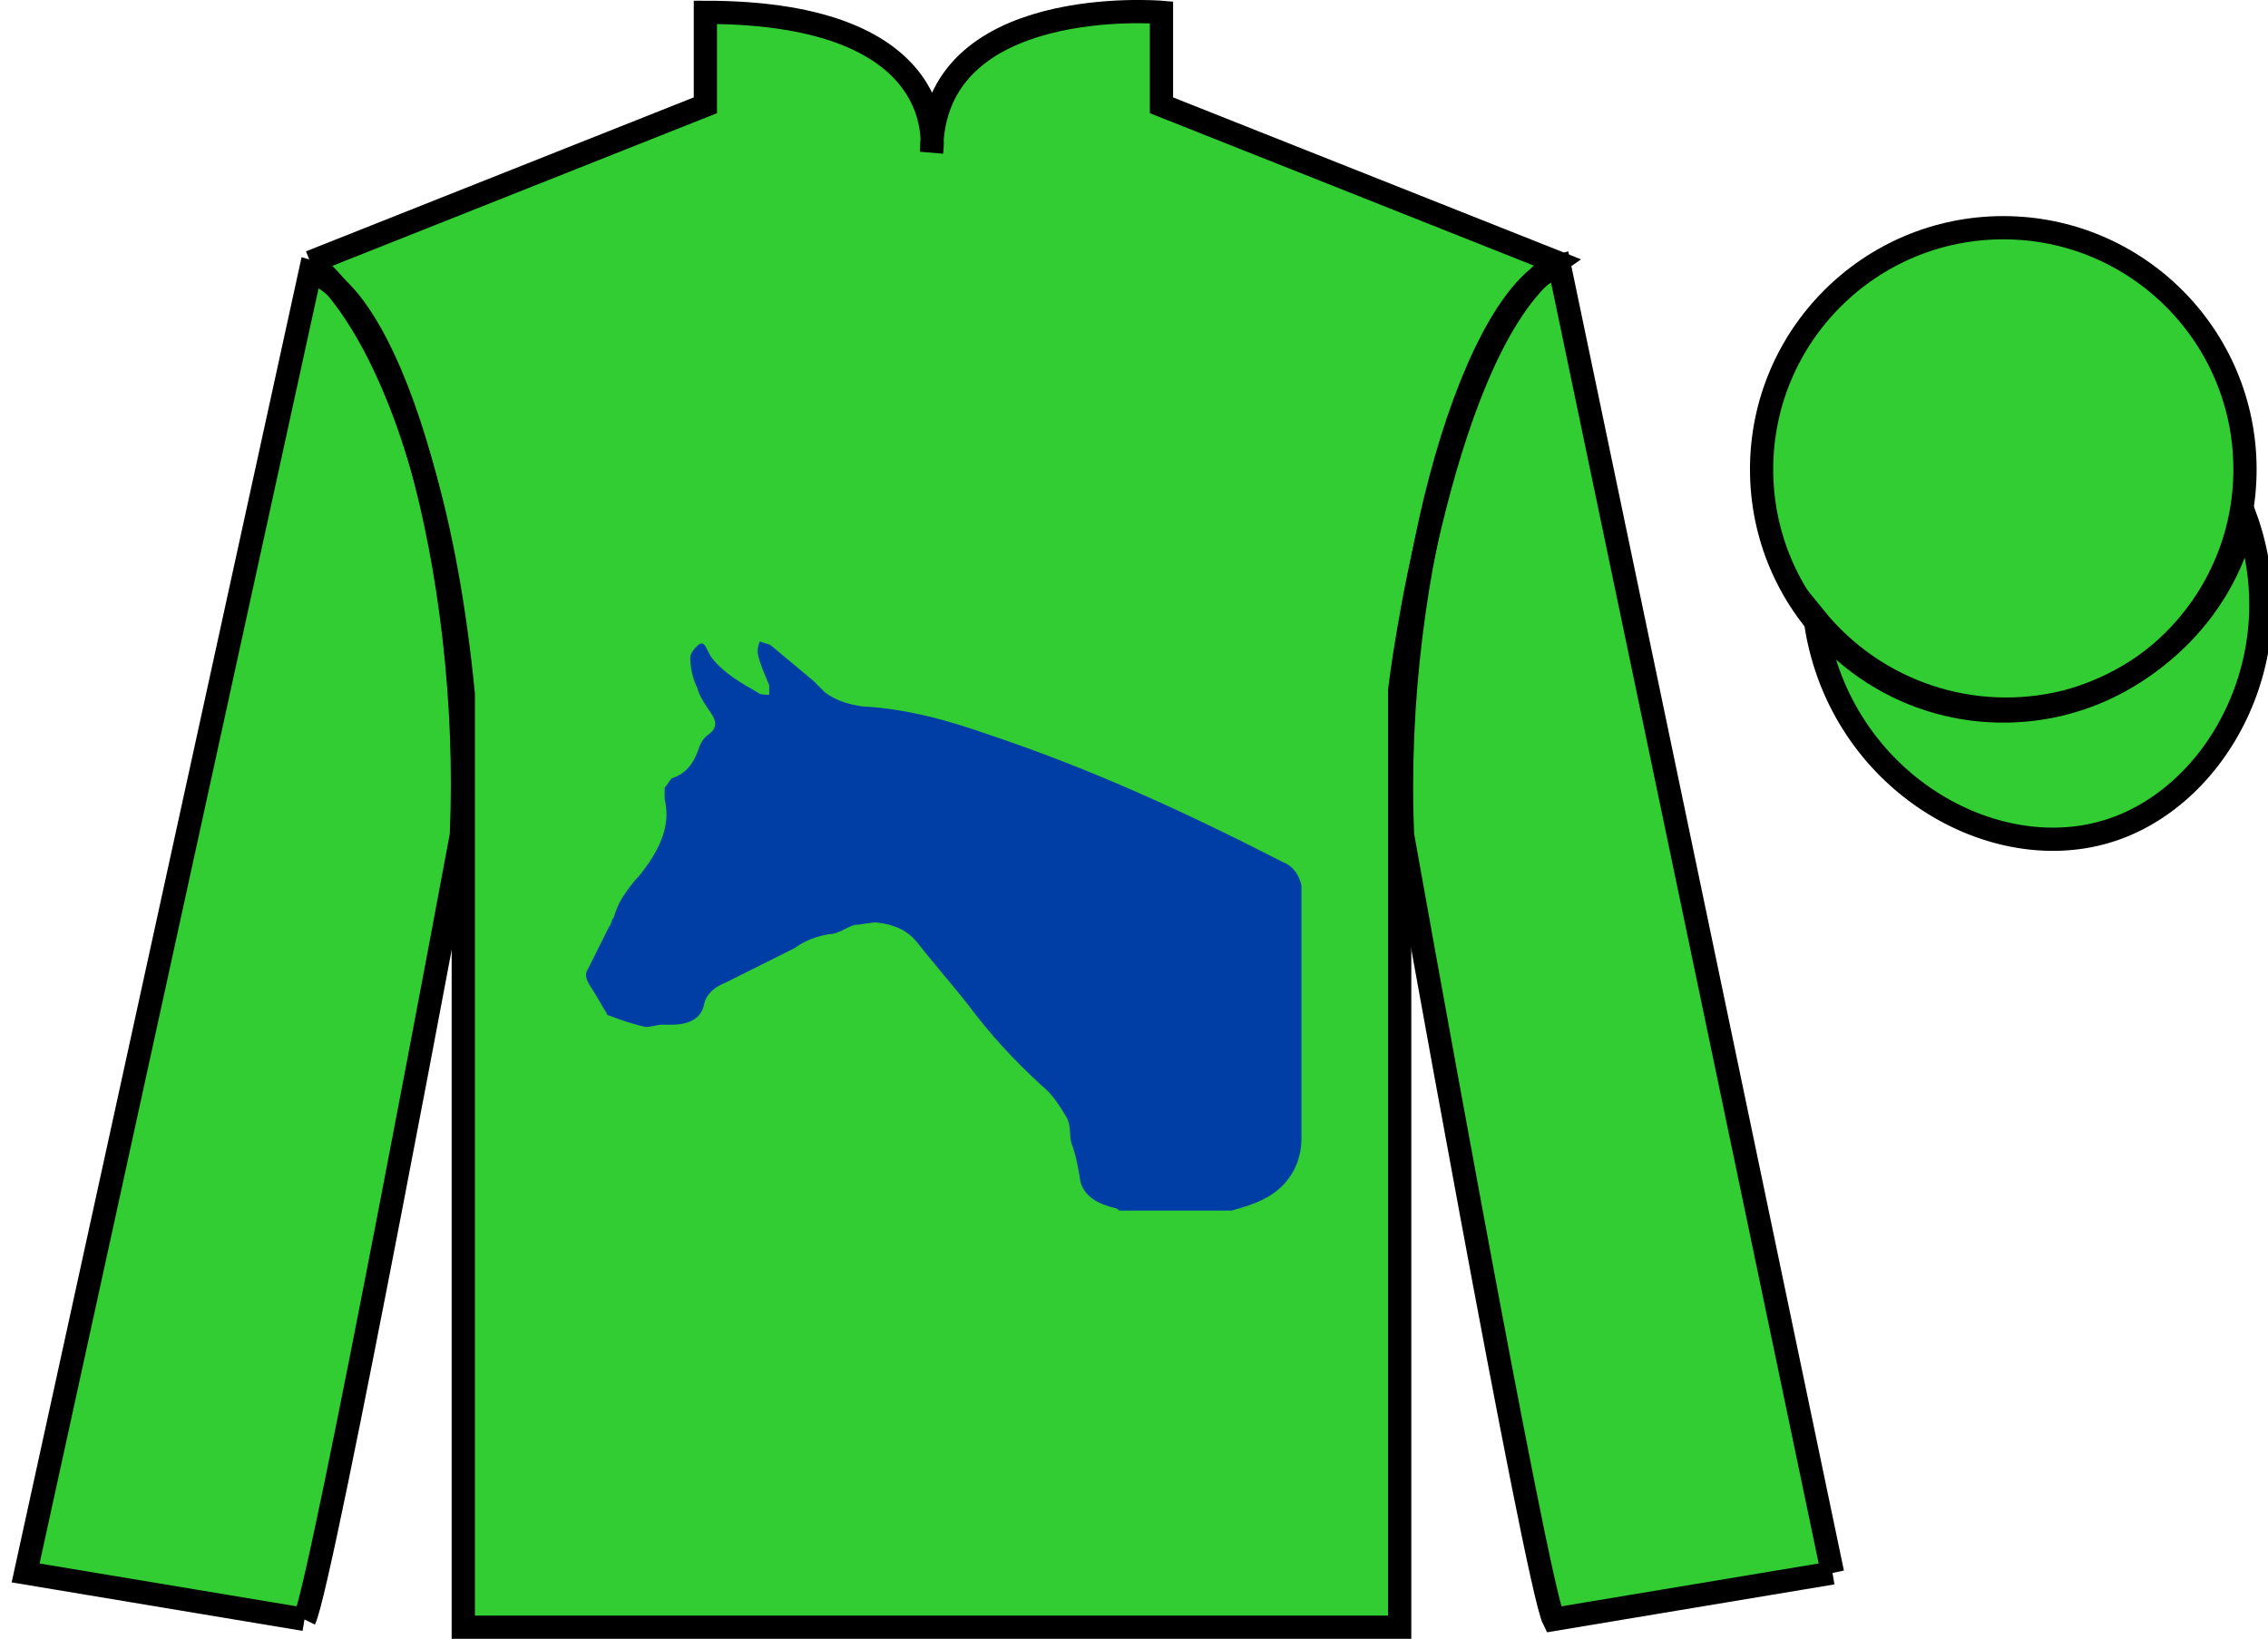 <?xml version="1.0" encoding="UTF-8" standalone="no"?>
<!DOCTYPE svg PUBLIC "-//W3C//DTD SVG 1.1//EN" "http://www.w3.org/Graphics/SVG/1.1/DTD/svg11.dtd">
<svg version="1.1" xmlns="http://www.w3.org/2000/svg" xmlns:xlink="http://www.w3.org/1999/xlink" preserveAspectRatio="xMidYMid meet" viewBox="0 0 97.59 70.53" width="97.59" height="70.53">
    <g id="silk">
        <g id="silk-jersey">
            <g id="silk-sleeves" transform="translate(0.5 0)" fill="#32cd32">
                <path id="left-silk-sleeve" d="M 12.602 69.695 C 13.352 68.195 19.352 35.945 19.352 35.945 C 19.852 24.445 16.352 12.695 12.852 11.695 L 0.602 67.695 L 12.602 69.695 "/>
                <path id="right-silk-sleeve" d="M 78.352 67.695 L 66.602 11.445 C 63.102 12.445 59.352 24.445 59.852 35.945 C 59.852 35.945 65.602 68.195 66.352 69.695 L 78.352 67.695 "/>
            </g>
            <g id="silk-cuffs" fill="None">
                <g>
                    <polygon points="13.5,69.6 15.2,60.7 3.6,58.9 1.6,67.4"/>
                    <path d="M8.3,64.3"/>
                </g>
                <g>
                    <rect x="66.3" y="60" transform="matrix(0.981 -0.197 0.197 0.981 -11.236 15.457)" width="11.8" height="8.6"/>
                    <path d="M72.2,64.3"/>
                </g>
            </g>
            <g id="silk-body" fill="#32cd32">
                <path d="M 13.352 11.281 C 13.352 11.281 18.434 14.531 19.934 29.863 C 19.934 29.863 19.934 44.863 19.934 70.031 L 60.227 70.031 L 60.227 29.695 C 60.227 29.695 62.02 14.695 66.977 11.281 L 49.977 4.531 L 49.977 0.531 C 49.977 0.531 40.086 -0.305 40.086 6.531 C 40.086 6.531 41.102 0.531 30.352 0.531 L 30.352 4.531 L 13.352 11.281"></path>
            </g>
            <g id="silk-collar" fill="None">
                <polygon class="st4" points="30.9,0.5 33.3,0.6 35.2,1 37.4,1.8 38.7,2.7 39.8,4.5 40.2,6.2 40.7,4.5 41.7,2.7 43.2,1.7 45.8,0.7 49.6,0.5 49.6,4.7 40.2,7.3 30.9,4.7 	"/>
            </g>
            <g id="silk-sleeves-pattern" transform="translate(0.5 0)" stroke="none" fill="#32cd32"></g>
            <g id="silk-body-pattern" stroke="none" fill="#003da5"><g>         <path d="M53,52.1c-1.6,0-3.2,0-4.8,0c-0.1,0-0.1-0.1-0.2-0.1c-0.8-0.2-1.3-0.5-1.5-1.1c-0.1-0.6-0.2-1.2-0.4-1.7                 c-0.1-0.4,0-0.7-0.2-1.1c-0.3-0.5-0.6-1-1.1-1.4c-1.2-1.1-2.2-2.2-3.1-3.4c-0.7-0.9-1.5-1.8-2.2-2.7c-0.4-0.5-0.9-0.8-1.8-0.9                 c-0.3,0-0.6,0.1-0.9,0.1c-0.4,0.1-0.7,0.4-1.1,0.4c-0.6,0.1-1.1,0.3-1.5,0.6c-1,0.5-2,1-3,1.5c-0.5,0.2-0.8,0.5-0.9,0.9                 c-0.1,0.6-0.6,0.9-1.4,0.9c-0.1,0-0.3,0-0.4,0c-0.2,0-0.5,0.1-0.7,0.1c-0.5-0.1-1.1-0.3-1.6-0.5c-0.1,0-0.1-0.1-0.1-0.1                 c-0.2-0.3-0.4-0.7-0.6-1c-0.2-0.3-0.4-0.6-0.2-0.9c0.3-0.6,0.6-1.2,0.9-1.8c0.1-0.1,0.1-0.3,0.2-0.4c0.1-0.3,0.2-0.6,0.4-0.9                 c0.2-0.3,0.4-0.6,0.7-0.9c0.8-1,1.4-2.1,1.1-3.3c0-0.2,0-0.3,0-0.5c0.1-0.1,0.2-0.3,0.3-0.4c0.6-0.2,0.9-0.6,1.1-1.1                 c0.1-0.3,0.2-0.6,0.5-0.8c0.4-0.3,0.3-0.6,0.1-0.9c-0.2-0.3-0.5-0.7-0.6-1.1c-0.2-0.4-0.3-0.9-0.3-1.3c0-0.2,0.2-0.4,0.3-0.5                 c0.2-0.2,0.3-0.1,0.4,0.1c0.1,0.2,0.2,0.4,0.3,0.5c0.5,0.6,1.2,1,1.9,1.4c0.1,0.1,0.3,0.1,0.5,0.1c0-0.1,0-0.2,0-0.4                 c-0.2-0.5-0.4-0.9-0.5-1.4c0-0.1,0-0.3,0.1-0.5c0.2,0.1,0.4,0.1,0.5,0.2c0.6,0.5,1.2,1,1.8,1.5c0.2,0.2,0.3,0.3,0.5,0.5                 c0.4,0.3,0.9,0.5,1.6,0.6c1.9,0.1,3.7,0.6,5.4,1.2c4.5,1.5,8.6,3.4,12.7,5.5c0.5,0.2,0.7,0.6,0.8,1c0,0.2,0,0.5,0,0.7                 c0,1.6,0,3.2,0,4.9c0,1.8,0,3.5,0,5.3c0,0.8-0.3,1.6-1,2.2C54.4,51.7,53.7,51.9,53,52.1z"/> </g></g>
        </g>
        <g id="silk-jersey-outline" stroke="#000000" stroke-width="1" stroke-opacity="1">
            <g id="silk-sleeves" transform="translate(0.5 0)" fill="none">
                <path id="left-silk-sleeve" d="M 12.602 69.695 C 13.352 68.195 19.352 35.945 19.352 35.945 C 19.852 24.445 16.352 12.695 12.852 11.695 L 0.602 67.695 L 12.602 69.695 "/>
                <path id="right-silk-sleeve" d="M 78.352 67.695 L 66.602 11.445 C 63.102 12.445 59.352 24.445 59.852 35.945 C 59.852 35.945 65.602 68.195 66.352 69.695 L 78.352 67.695 "/>
            </g>
            <g id="silk-body" fill="none">
                <path d="M 13.352 11.281 C 13.352 11.281 18.434 14.531 19.934 29.863 C 19.934 29.863 19.934 44.863 19.934 70.031 L 60.227 70.031 L 60.227 29.695 C 60.227 29.695 62.02 14.695 66.977 11.281 L 49.977 4.531 L 49.977 0.531 C 49.977 0.531 40.086 -0.305 40.086 6.531 C 40.086 6.531 41.102 0.531 30.352 0.531 L 30.352 4.531 L 13.352 11.281"></path>
            </g>
        </g>
        <g id="silk-cap">
            <g id="silk-cap-body" fill="#32cd32">
                <circle cx="86.2" cy="20.2" r="10.4"/>
                <path d="M78.1,26.6c0.9,6.8,7.4,10.7,12.5,9.2c4.8-1.4,8.2-7.6,6-13.6c-0.8,3.9-3.9,7-7.7,8 C84.9,31.2,80.7,29.8,78.1,26.6z"/>
            </g>
            <g id="silk-cap-pattern" fill="#32cd32"></g>
        </g>
        <g id="silk-cap-outline" stroke="#000000" stroke-width="1" stroke-opacity="1">
            <g id="silk-cap-body" fill="none">
                <circle cx="86.2" cy="20.2" r="10.4"/>
                <path d="M78.1,26.6c0.9,6.8,7.4,10.7,12.5,9.2c4.8-1.4,8.2-7.6,6-13.6c-0.8,3.9-3.9,7-7.7,8 C84.9,31.2,80.7,29.8,78.1,26.6z"/>
            </g>
        </g>
    </g>
</svg>
